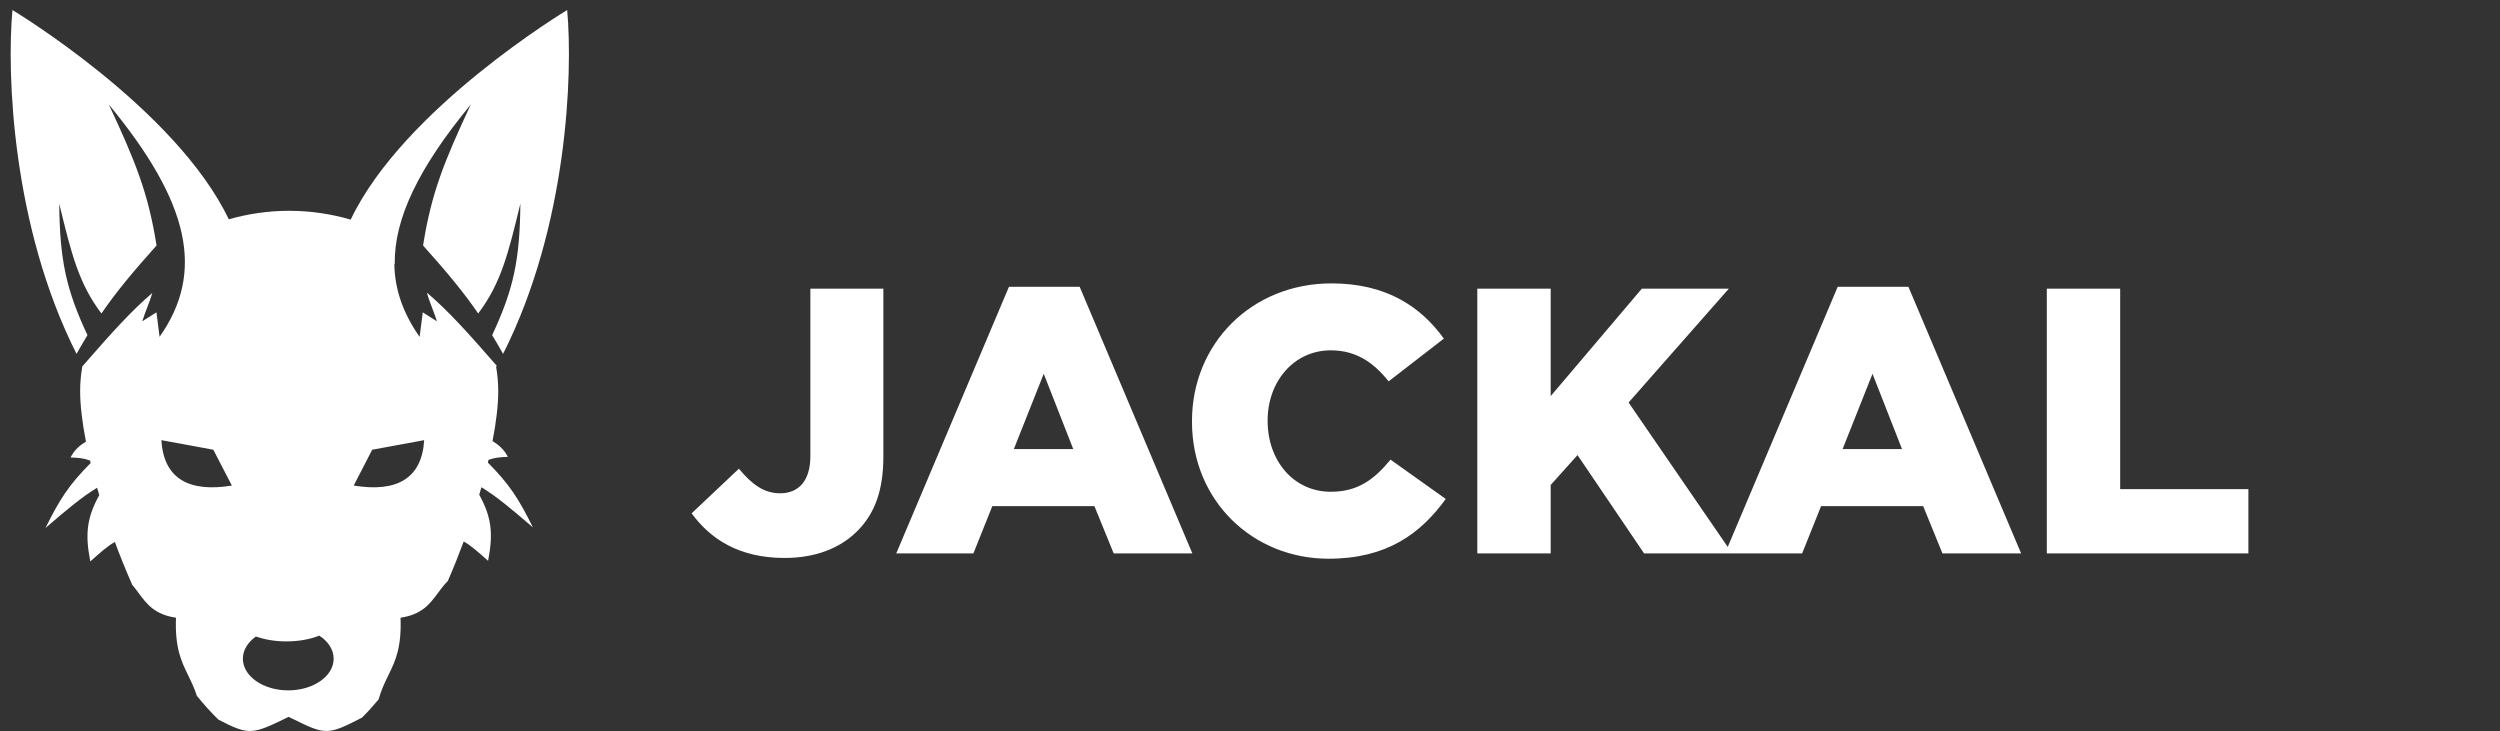 <svg
  width="171"
  height="50"
  viewBox="0 0 171 50"
  fill="none"
  xmlns="http://www.w3.org/2000/svg"
>
  <rect x="0" y="0" width="171" height="50" fill="#333333" stroke="none"/>
  <path
    d="M53.67 38.164C55.74 38.164 57.447 37.518 58.637 36.328C59.853 35.112 60.422 33.508 60.422 31.232V19.746H55.429V31.206C55.429 32.887 54.628 33.741 53.36 33.741C52.248 33.741 51.42 33.12 50.541 32.059L47.307 35.112C48.575 36.845 50.515 38.164 53.67 38.164ZM61.303 37.854H66.58L67.874 34.62H74.858L76.177 37.854H81.558L73.849 19.617H69.012L61.303 37.854ZM69.348 30.714L71.392 25.567L73.409 30.714H69.348ZM90.87 38.216C94.88 38.216 97.182 36.483 98.889 34.129L95.113 31.439C94.026 32.758 92.914 33.637 91.025 33.637C88.49 33.637 86.706 31.516 86.706 28.8V28.748C86.706 26.11 88.49 23.963 91.025 23.963C92.759 23.963 93.948 24.791 94.983 26.084L98.76 23.161C97.156 20.936 94.776 19.384 91.077 19.384C85.593 19.384 81.532 23.523 81.532 28.8V28.852C81.532 34.258 85.697 38.216 90.87 38.216ZM101.048 37.854H106.067V33.172L107.903 31.128L112.456 37.854H118.483L111.396 27.533L118.251 19.746H112.301L106.067 27.093V19.746H101.048V37.854ZM117.99 37.854H123.267L124.561 34.62H131.545L132.864 37.854H138.245L130.536 19.617H125.699L117.99 37.854ZM126.035 30.714L128.079 25.567L130.097 30.714H126.035ZM140.002 37.854H153.79V33.456H145.02V19.746H140.002V37.854Z"
    fill="white"
  />
  <path
    fill-rule="evenodd"
    clip-rule="evenodd"
    d="M0.851 0.688C0.851 0.688 12.006 7.38 15.648 14.999C16.971 14.624 18.362 14.419 19.781 14.419C21.226 14.419 22.642 14.632 23.988 15.021C27.619 7.393 38.795 0.688 38.795 0.688C39.191 5.037 38.821 15.474 34.411 24.204C34.156 23.752 33.91 23.329 33.664 22.924C35.13 19.794 35.558 17.777 35.594 13.929C34.749 17.422 34.255 19.388 32.709 21.442C31.758 20.056 30.652 18.702 28.943 16.798L28.945 16.748C29.513 13.187 30.384 11.043 32.203 7.148C28.648 11.455 26.95 14.95 27 18.064L26.972 18.035C26.994 19.799 27.578 21.441 28.702 23.04L28.917 21.364L29.887 21.977C29.766 21.599 29.646 21.285 29.532 20.989L29.532 20.989C29.41 20.669 29.296 20.371 29.2 20.04C29.212 20.051 29.225 20.062 29.237 20.072C29.234 20.061 29.231 20.05 29.228 20.04C30.622 21.236 31.876 22.602 33.982 25.024L33.955 25.075L33.927 25.047C34.027 25.609 34.08 26.18 34.08 26.757C34.08 27.688 33.944 28.855 33.689 30.171C34.088 30.41 34.482 30.738 34.738 31.251C34.198 31.261 33.825 31.307 33.414 31.454C33.399 31.516 33.384 31.579 33.369 31.642C34.832 33.101 35.495 34.136 36.449 36.072C34.949 34.782 33.999 33.985 32.929 33.325C32.881 33.495 32.831 33.667 32.78 33.839C33.602 35.342 33.761 36.45 33.385 38.36C32.678 37.727 32.169 37.283 31.717 37.037C31.384 37.936 31.022 38.842 30.633 39.737C30.372 39.998 30.162 40.281 29.954 40.561C29.399 41.31 28.861 42.037 27.397 42.251C27.476 44.322 27.033 45.229 26.561 46.194C26.325 46.677 26.082 47.175 25.894 47.841C25.523 48.289 25.144 48.706 24.758 49.088C22.373 50.321 22.249 50.26 20.021 49.169L19.743 49.033C17.245 50.253 17.066 50.318 14.947 49.228C14.441 48.742 13.946 48.193 13.465 47.593C13.289 47.048 13.078 46.615 12.872 46.194C12.401 45.229 11.958 44.322 12.037 42.251C10.573 42.037 10.035 41.31 9.48 40.561C9.341 40.373 9.2 40.184 9.044 40.001C8.616 39.031 8.219 38.048 7.857 37.071C7.402 37.316 6.89 37.762 6.176 38.401C5.799 36.484 5.96 35.376 6.789 33.866C6.739 33.696 6.69 33.527 6.642 33.36C5.568 34.021 4.617 34.819 3.112 36.113C4.068 34.173 4.732 33.138 6.2 31.674C6.186 31.616 6.172 31.557 6.158 31.499C5.742 31.349 5.368 31.302 4.823 31.292C5.081 30.775 5.478 30.447 5.88 30.208C5.62 28.876 5.482 27.697 5.482 26.757C5.482 26.184 5.533 25.618 5.632 25.06C7.758 22.616 9.017 21.242 10.418 20.04C10.322 20.371 10.208 20.669 10.085 20.988L10.085 20.988L10.085 20.988L10.085 20.989L10.085 20.989L10.085 20.989L10.085 20.989L10.085 20.989L10.085 20.989L10.085 20.989C9.972 21.285 9.851 21.599 9.731 21.977L10.701 21.365L10.915 23.04C14.02 18.627 13 13.88 7.443 7.147C9.262 11.043 10.133 13.187 10.701 16.748L10.703 16.798C8.994 18.702 7.888 20.056 6.937 21.442C5.391 19.388 4.897 17.422 4.052 13.929C4.088 17.777 4.516 19.794 5.982 22.924C5.736 23.329 5.49 23.752 5.235 24.205C0.825 15.474 0.455 5.037 0.851 0.688ZM15.859 33.212L14.592 30.761L11.038 30.107C11.193 32.703 12.876 33.702 15.859 33.212ZM25.459 30.761L24.193 33.212C27.175 33.702 28.859 32.703 29.014 30.107L25.459 30.761ZM17.506 43.536C16.953 43.927 16.612 44.464 16.612 45.056C16.612 46.252 18.003 47.221 19.717 47.221C21.432 47.221 22.822 46.252 22.822 45.056C22.822 44.433 22.445 43.871 21.841 43.477C21.229 43.723 20.447 43.871 19.595 43.871C18.814 43.871 18.092 43.747 17.506 43.536Z"
    fill="white"
  />
</svg>